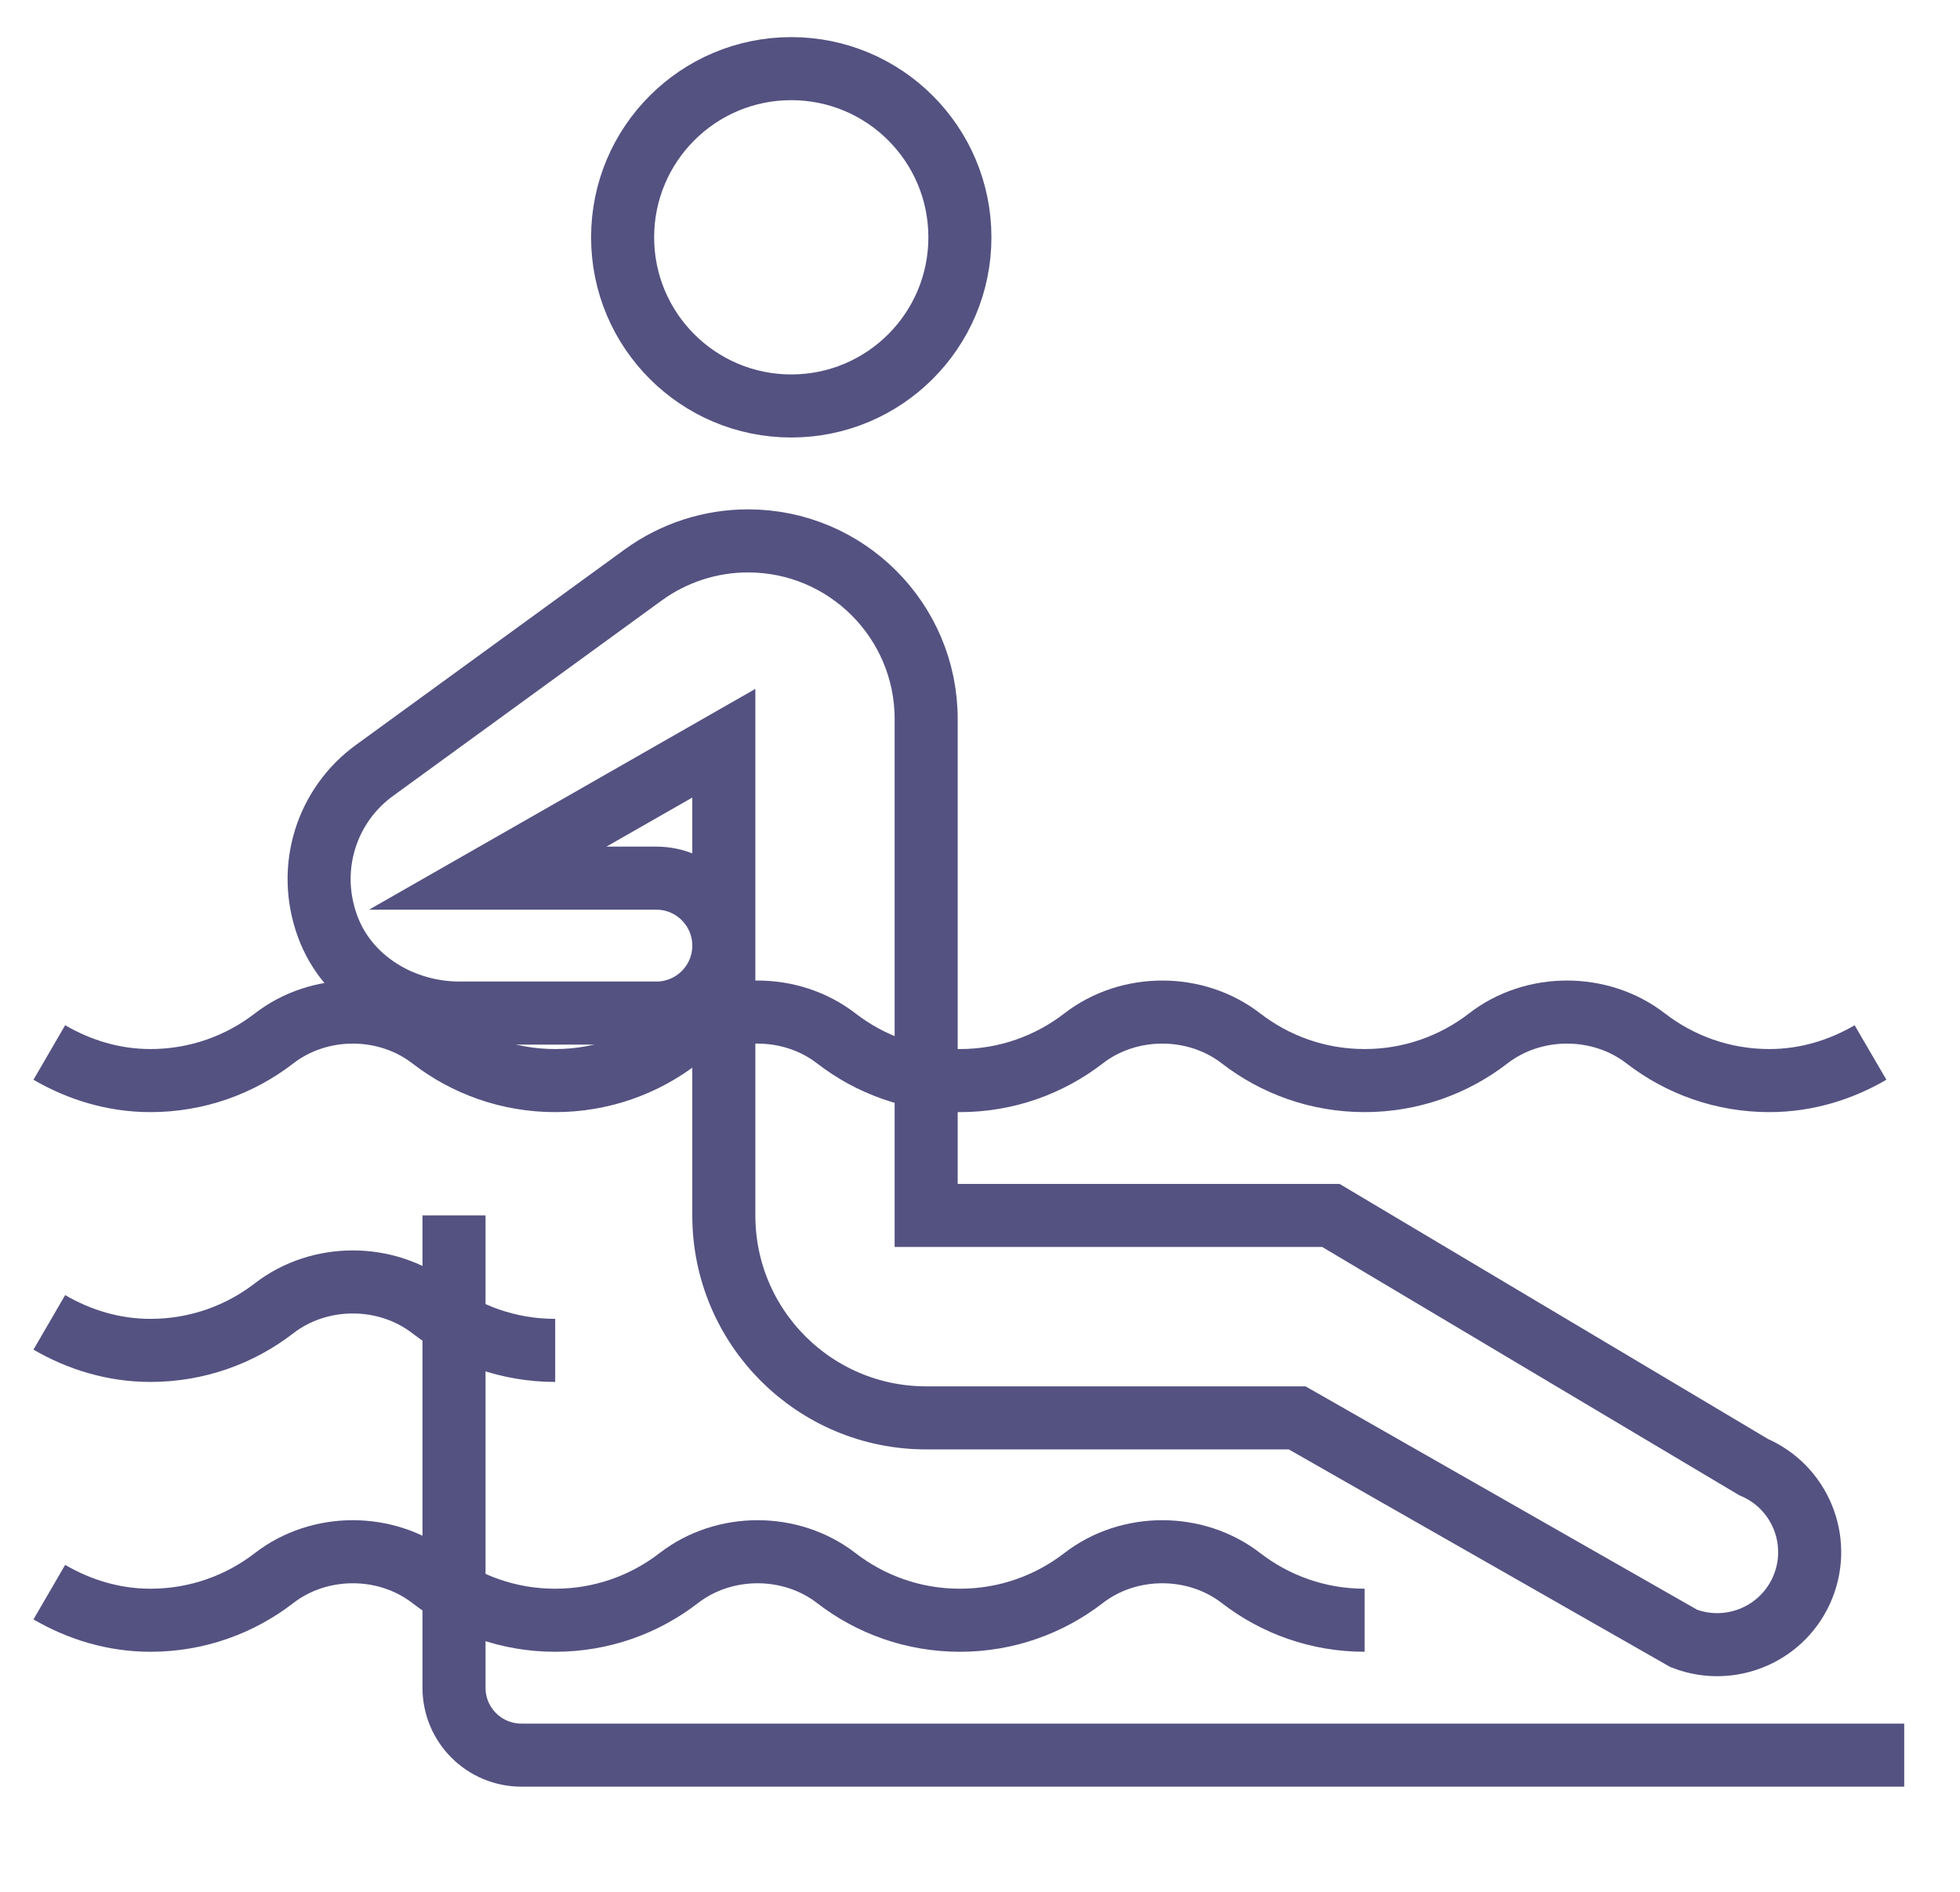 <?xml version="1.0" encoding="utf-8"?>
<!-- Generator: Adobe Illustrator 16.0.0, SVG Export Plug-In . SVG Version: 6.00 Build 0)  -->
<!DOCTYPE svg PUBLIC "-//W3C//DTD SVG 1.1//EN" "http://www.w3.org/Graphics/SVG/1.1/DTD/svg11.dtd">
<svg version="1.1" id="Calque_1" xmlns="http://www.w3.org/2000/svg" xmlns:xlink="http://www.w3.org/1999/xlink" x="0px" y="0px"
	 width="62.167px" height="60px" viewBox="0 0 62.167 60" enable-background="new 0 0 62.167 60" xml:space="preserve">
<ellipse fill="#545281" cx="-9.384" cy="33.996" rx="2.674" ry="4.961"/>
<g>
	<g>
		<path fill="none" stroke="#E9D5CA" stroke-width="2" stroke-miterlimit="10" d="M122.348,47.146l4.556-5.773
			c1.361-0.03,2.706-0.613,3.666-1.729c1.795-2.091,1.56-5.24-0.53-7.038c-2.091-1.798-5.24-1.562-7.039,0.53
			c-0.953,1.105-1.326,2.512-1.164,3.855l-9.536,10.22"/>
		<path fill="none" stroke="#E9D5CA" stroke-width="2" stroke-miterlimit="10" d="M105.665,81.615h15.08
			c-1.929-2.156-4.287-4.266-6.938-5.51c7.344-3.443,12.426-10.668,12.426-19.308"/>
		<path fill="none" stroke="#E9D5CA" stroke-width="2" stroke-miterlimit="10" d="M88.81,56.6h-6.906c-1.598,0-2.9-1.188-2.9-2.639
			c0-1.453,1.303-2.641,2.9-2.641h45.519c1.594,0,2.9,1.188,2.9,2.641c0,1.45-1.307,2.639-2.9,2.639h-17.733"/>
	</g>
	<path fill="none" stroke="#E9D5CA" stroke-width="2" stroke-miterlimit="10" d="M84.915,65.174
		c-1.104-2.555-1.715-5.381-1.715-8.376"/>
	<line fill="none" stroke="#E9D5CA" stroke-width="2" stroke-miterlimit="10" x1="126.903" y1="41.373" x2="125.01" y2="39.926"/>
	<g>
		<path fill="none" stroke="#E9D5CA" stroke-width="2" stroke-miterlimit="10" d="M83.64,75.664
			c0.423-4.975,4.865-8.854,9.599-9.758c8.55-1.633,14.838,1.707,14.838,1.707s-1.295,7.58-7.447,12.598
			c-4.133,3.371-12.14,3.238-15.559,0.291"/>
		<path fill="none" stroke="#E9D5CA" stroke-width="2" stroke-miterlimit="10" d="M100.134,71.828c0,0-7.599,6.896-21.418,9.434"/>
	</g>
</g>
<g id="homeopathy-alternative_medicine">
	<g>
		<g>
			<path fill="none" stroke="#545281" stroke-width="2" stroke-miterlimit="10" d="M-86.831,25.374h-1.713v-5.139
				c0-0.474,0.383-0.856,0.856-0.856h2.569v-4.282c0-0.946,0.767-1.713,1.713-1.713h18.842c0.946,0,1.713,0.767,1.713,1.713v4.282
				h2.569c0.474,0,0.856,0.383,0.856,0.856v5.139h-1.713"/>
			<g>
				
					<line fill="none" stroke="#545281" stroke-width="2" stroke-miterlimit="10" x1="-85.118" y1="19.378" x2="-83.405" y2="19.378"/>
				<line fill="none" stroke="#545281" stroke-width="2" stroke-miterlimit="10" x1="-62.85" y1="19.378" x2="-74.84" y2="19.378"/>
			</g>
		</g>
		<polyline fill="none" stroke="#545281" stroke-width="2" stroke-miterlimit="10" points="-81.692,34.795 -73.127,34.795 
			-73.127,57.063 -81.692,57.063 		"/>
		<path fill="none" stroke="#545281" stroke-width="2" stroke-miterlimit="10" d="M-49.146,54.493
			c-5.95,1.569-10.272,5.507-12.801,8.444c-1.944,2.261-4.782,3.547-7.764,3.547h-16.264c-0.473,0-0.856-0.383-0.856-0.856V25.374
			h25.694v4.282"/>
	</g>
	<path fill="none" stroke="#545281" stroke-width="2" stroke-miterlimit="10" d="M-58.004,65.166c0,0,3.2,1.998,9.669,1.074
		c7.521-1.074,11.817-11.296,12.893-17.742c-5.372,3.224-15.041-1.597-21.488,1.626c-7.746,3.874-4.297,11.818-4.297,11.818"/>
	<path fill="none" stroke="#545281" stroke-width="2" stroke-miterlimit="10" d="M-65.419,53.637
		c-2.569-6.852,0.497-15.085,4.282-18.842c0,5.995,5.139,5.139,7.708,10.277"/>
</g>
<g>
	<path fill="#E9D5CA" d="M91.566,22.379h-3.497c-2.737,0-4.964-2.227-4.964-4.965c0-2.736,2.227-4.963,4.964-4.963h3.497
		c2.737,0,4.965,2.227,4.965,4.963C96.531,20.152,94.304,22.379,91.566,22.379z M88.069,14.318c-1.708,0-3.098,1.389-3.098,3.096
		c0,1.709,1.39,3.098,3.098,3.098h3.497c1.709,0,3.098-1.389,3.098-3.098c0-1.707-1.389-3.096-3.098-3.096H88.069z"/>
	<g>
		<path fill="#E9D5CA" d="M128.9,27.432h-23.295c-4.191,0-7.385-2.867-7.581-6.727c-0.007-0.043-0.01-0.088-0.01-0.133v-4.305
			c0-0.906-0.169-1.791-0.502-2.633c-0.468-1.184-1.529-2.133-2.839-2.547l-4.113-1c-0.26-0.063-0.525-0.043-0.771,0.059
			l-10.052,4.135c-0.436,0.18-0.937,0.006-1.168-0.404l-0.42-0.748c-1.361-2.418-0.745-4.668,1.734-6.34
			c0.035-0.025,0.073-0.047,0.111-0.064l8.03-3.93c0.952-0.467,2.02-0.674,3.085-0.604c3.402,0.234,6.604,0.971,12.904,4.051
			c1.514,0.738,3.213,1.104,4.898,1.059c1.139-0.031,5.068-0.063,9.23-0.098c4.537-0.037,9.229-0.076,11.223-0.119
			c0.531-0.014,0.943,0.398,0.955,0.914c0.01,0.516-0.398,0.941-0.914,0.953c-2.006,0.043-6.705,0.08-11.248,0.119
			c-4.152,0.033-8.074,0.064-9.195,0.096c-1.992,0.053-3.986-0.377-5.77-1.248c-6.025-2.943-9.04-3.645-12.211-3.863
			c-0.741-0.051-1.479,0.094-2.137,0.416l-7.971,3.9c-1.65,1.131-1.979,2.283-1.1,3.844l0.015,0.025l9.288-3.82
			c0.611-0.252,1.275-0.303,1.92-0.146l4.143,1.006c0.02,0.006,0.037,0.012,0.056,0.016c1.886,0.584,3.362,1.916,4.05,3.652
			c0.42,1.061,0.633,2.18,0.633,3.32v4.061c0,3.033,2.407,5.236,5.725,5.236H128.9c0.516,0,0.934,0.418,0.934,0.934
			S129.416,27.432,128.9,27.432z"/>
	</g>
	<g>
		<path fill="#E9D5CA" d="M128.9,22.232h-20.023c-0.516,0-0.934-0.418-0.934-0.934s0.418-0.934,0.934-0.934H128.9
			c0.516,0,0.934,0.418,0.934,0.934S129.416,22.232,128.9,22.232z"/>
	</g>
	<g>
		<path fill="#E9D5CA" d="M116.023,27.432H78.369c-0.516,0-0.934-0.418-0.934-0.934s0.418-0.934,0.934-0.934h37.654
			c0.518,0,0.936,0.418,0.936,0.934S116.541,27.432,116.023,27.432z"/>
	</g>
	<g>
		<path fill="#E9D5CA" d="M82.703,27.432c-0.516,0-0.933-0.418-0.933-0.934v-1.344c0-2.527,2.056-4.584,4.584-4.584h9.22
			c0.516,0,0.934,0.418,0.934,0.934s-0.418,0.934-0.934,0.934h-9.22c-1.498,0-2.718,1.219-2.718,2.717v1.344
			C83.637,27.014,83.219,27.432,82.703,27.432z"/>
	</g>
	<g>
		<path fill="#E9D5CA" d="M96.24,8.637c-0.238,0-0.472-0.09-0.646-0.26c-0.209-0.201-0.313-0.486-0.281-0.775l0.317-2.895
			c0.207-1.879,1.585-3.424,3.429-3.844l0.314-0.071l-0.012-0.038c-0.166-0.615-0.252-1.247-0.252-1.884
			c0-1.111,0.265-2.224,0.764-3.216l3.443-6.854c0.821-1.635,2.469-2.65,4.299-2.65h10.537c1.488,0,2.889,0.58,3.941,1.632
			c1.271,1.272,1.854,3.085,1.563,4.854c-0.186,1.113-0.695,2.134-1.479,2.949l-7.762,8.097c-1.598,1.666-3.734,2.773-6.014,3.121
			L96.381,8.627C96.334,8.635,96.287,8.637,96.24,8.637z M112.961-6.214c0.227,0,0.453,0.081,0.631,0.245
			c0.381,0.351,0.404,0.939,0.055,1.319l-4.588,4.985c-0.129,0.139-0.295,0.236-0.48,0.277l-9.105,2.07
			c-1.068,0.244-1.867,1.139-1.986,2.229l-0.186,1.686l10.82-1.641c1.877-0.285,3.635-1.195,4.947-2.566l7.764-8.097
			c0.52-0.543,0.859-1.222,0.98-1.962c0.195-1.177-0.193-2.384-1.035-3.226c-0.703-0.705-1.635-1.09-2.625-1.09h-10.537
			c-1.119,0-2.127,0.621-2.631,1.622l-3.443,6.853c-0.369,0.736-0.564,1.56-0.564,2.38c0,0.47,0.063,0.938,0.186,1.394l0.032,0.115
			l6.687-1.521l4.393-4.771C112.459-6.113,112.709-6.214,112.961-6.214z"/>
	</g>
	<g>
		<path fill="#E9D5CA" d="M104.961-1.265c-0.166,0-0.332-0.042-0.484-0.136c-0.441-0.267-0.581-0.841-0.313-1.281l1.114-1.837
			c0.268-0.439,0.842-0.581,1.283-0.312c0.441,0.266,0.58,0.842,0.313,1.281l-1.113,1.837
			C105.584-1.423,105.275-1.265,104.961-1.265z"/>
	</g>
	<g>
		<path fill="#E9D5CA" d="M126.041,8.352c-0.328,0-0.645-0.172-0.816-0.48c-1.516-2.729-3.258-9.41-3.33-9.693
			c-0.131-0.499,0.17-1.008,0.668-1.138s1.008,0.171,1.137,0.67c0.02,0.066,1.756,6.733,3.156,9.255
			c0.252,0.449,0.088,1.018-0.361,1.27C126.35,8.314,126.193,8.352,126.041,8.352z"/>
	</g>
	<path fill="#E9D5CA" d="M112.541-14.715c-1.928,0-3.746-1.17-4.48-3.073l-1.201-3.126c-0.947-2.467,0.287-5.246,2.754-6.195l0,0
		c1.195-0.46,2.498-0.426,3.666,0.093c1.172,0.521,2.068,1.465,2.527,2.66l1.203,3.126c0.459,1.195,0.426,2.497-0.094,3.667
		c-0.52,1.17-1.465,2.067-2.66,2.527C113.693-14.818,113.111-14.715,112.541-14.715z M111.334-25.563
		c-0.354,0-0.711,0.065-1.051,0.196l0,0c-1.506,0.58-2.26,2.276-1.682,3.783l1.201,3.126c0.58,1.506,2.275,2.261,3.783,1.682
		c0.73-0.281,1.307-0.829,1.625-1.543c0.316-0.714,0.338-1.51,0.057-2.239l-1.203-3.127c-0.279-0.729-0.828-1.306-1.543-1.624
		C112.143-25.479,111.738-25.563,111.334-25.563z"/>
</g>
<g>
	<path fill="none" stroke="#545281" stroke-width="2" stroke-miterlimit="10" d="M1.564,33.379c0.948,0.551,2.034,0.891,3.209,0.891
		c1.477,0,2.837-0.5,3.921-1.338c1.441-1.113,3.553-1.113,4.994,0c1.084,0.838,2.444,1.338,3.922,1.338
		c1.477,0,2.837-0.5,3.921-1.338c1.441-1.113,3.553-1.113,4.994,0c1.084,0.838,2.444,1.338,3.922,1.338s2.837-0.5,3.922-1.338
		c1.438-1.113,3.554-1.113,4.993,0c1.084,0.838,2.444,1.338,3.922,1.338c1.477,0,2.836-0.5,3.921-1.338
		c1.438-1.113,3.554-1.113,4.993,0c1.085,0.838,2.444,1.338,3.922,1.338c1.174,0,2.264-0.34,3.209-0.891"/>
	<path fill="none" stroke="#545281" stroke-width="2" stroke-miterlimit="10" d="M14.4,38.547v14.977
		c0,1.184,0.958,2.139,2.14,2.139h43.858"/>
	<circle fill="none" stroke="#545281" stroke-width="2" stroke-miterlimit="10" cx="25.097" cy="7.526" r="5.349"/>
	<path fill="none" stroke="#545281" stroke-width="2" stroke-miterlimit="10" d="M42.213,38.547H29.376V22.804
		c0-3.12-2.53-5.65-5.651-5.65l0,0c-1.194,0-2.357,0.378-3.323,1.08l-8.53,6.204c-1.502,1.092-2.167,3.078-1.479,4.947
		c0.627,1.705,2.367,2.744,4.183,2.744h6.242c1.182,0,2.14-0.959,2.14-2.138c0-1.182-0.958-2.141-2.14-2.141H15.47l7.488-4.279v6.42
		v8.556c0,3.547,2.874,6.42,6.418,6.42h11.767l12.266,6.996c1.501,0.576,3.185-0.156,3.78-1.648l0,0
		c0.591-1.48-0.105-3.16-1.569-3.787L42.213,38.547z"/>
	<path fill="none" stroke="#545281" stroke-width="2" stroke-miterlimit="10" d="M1.564,41.938c0.948,0.551,2.034,0.889,3.209,0.889
		c1.477,0,2.837-0.498,3.921-1.336c1.441-1.113,3.553-1.113,4.994,0c1.084,0.838,2.444,1.336,3.922,1.336"/>
	<path fill="none" stroke="#545281" stroke-width="2" stroke-miterlimit="10" d="M1.564,50.494c0.948,0.551,2.034,0.891,3.209,0.891
		c1.477,0,2.837-0.5,3.921-1.338c1.441-1.113,3.553-1.113,4.994,0c1.084,0.838,2.444,1.338,3.922,1.338
		c1.477,0,2.837-0.5,3.921-1.338c1.441-1.113,3.553-1.113,4.994,0c1.084,0.838,2.444,1.338,3.922,1.338s2.837-0.5,3.922-1.338
		c1.438-1.113,3.554-1.113,4.993,0c1.084,0.838,2.444,1.338,3.922,1.338"/>
</g>
</svg>
